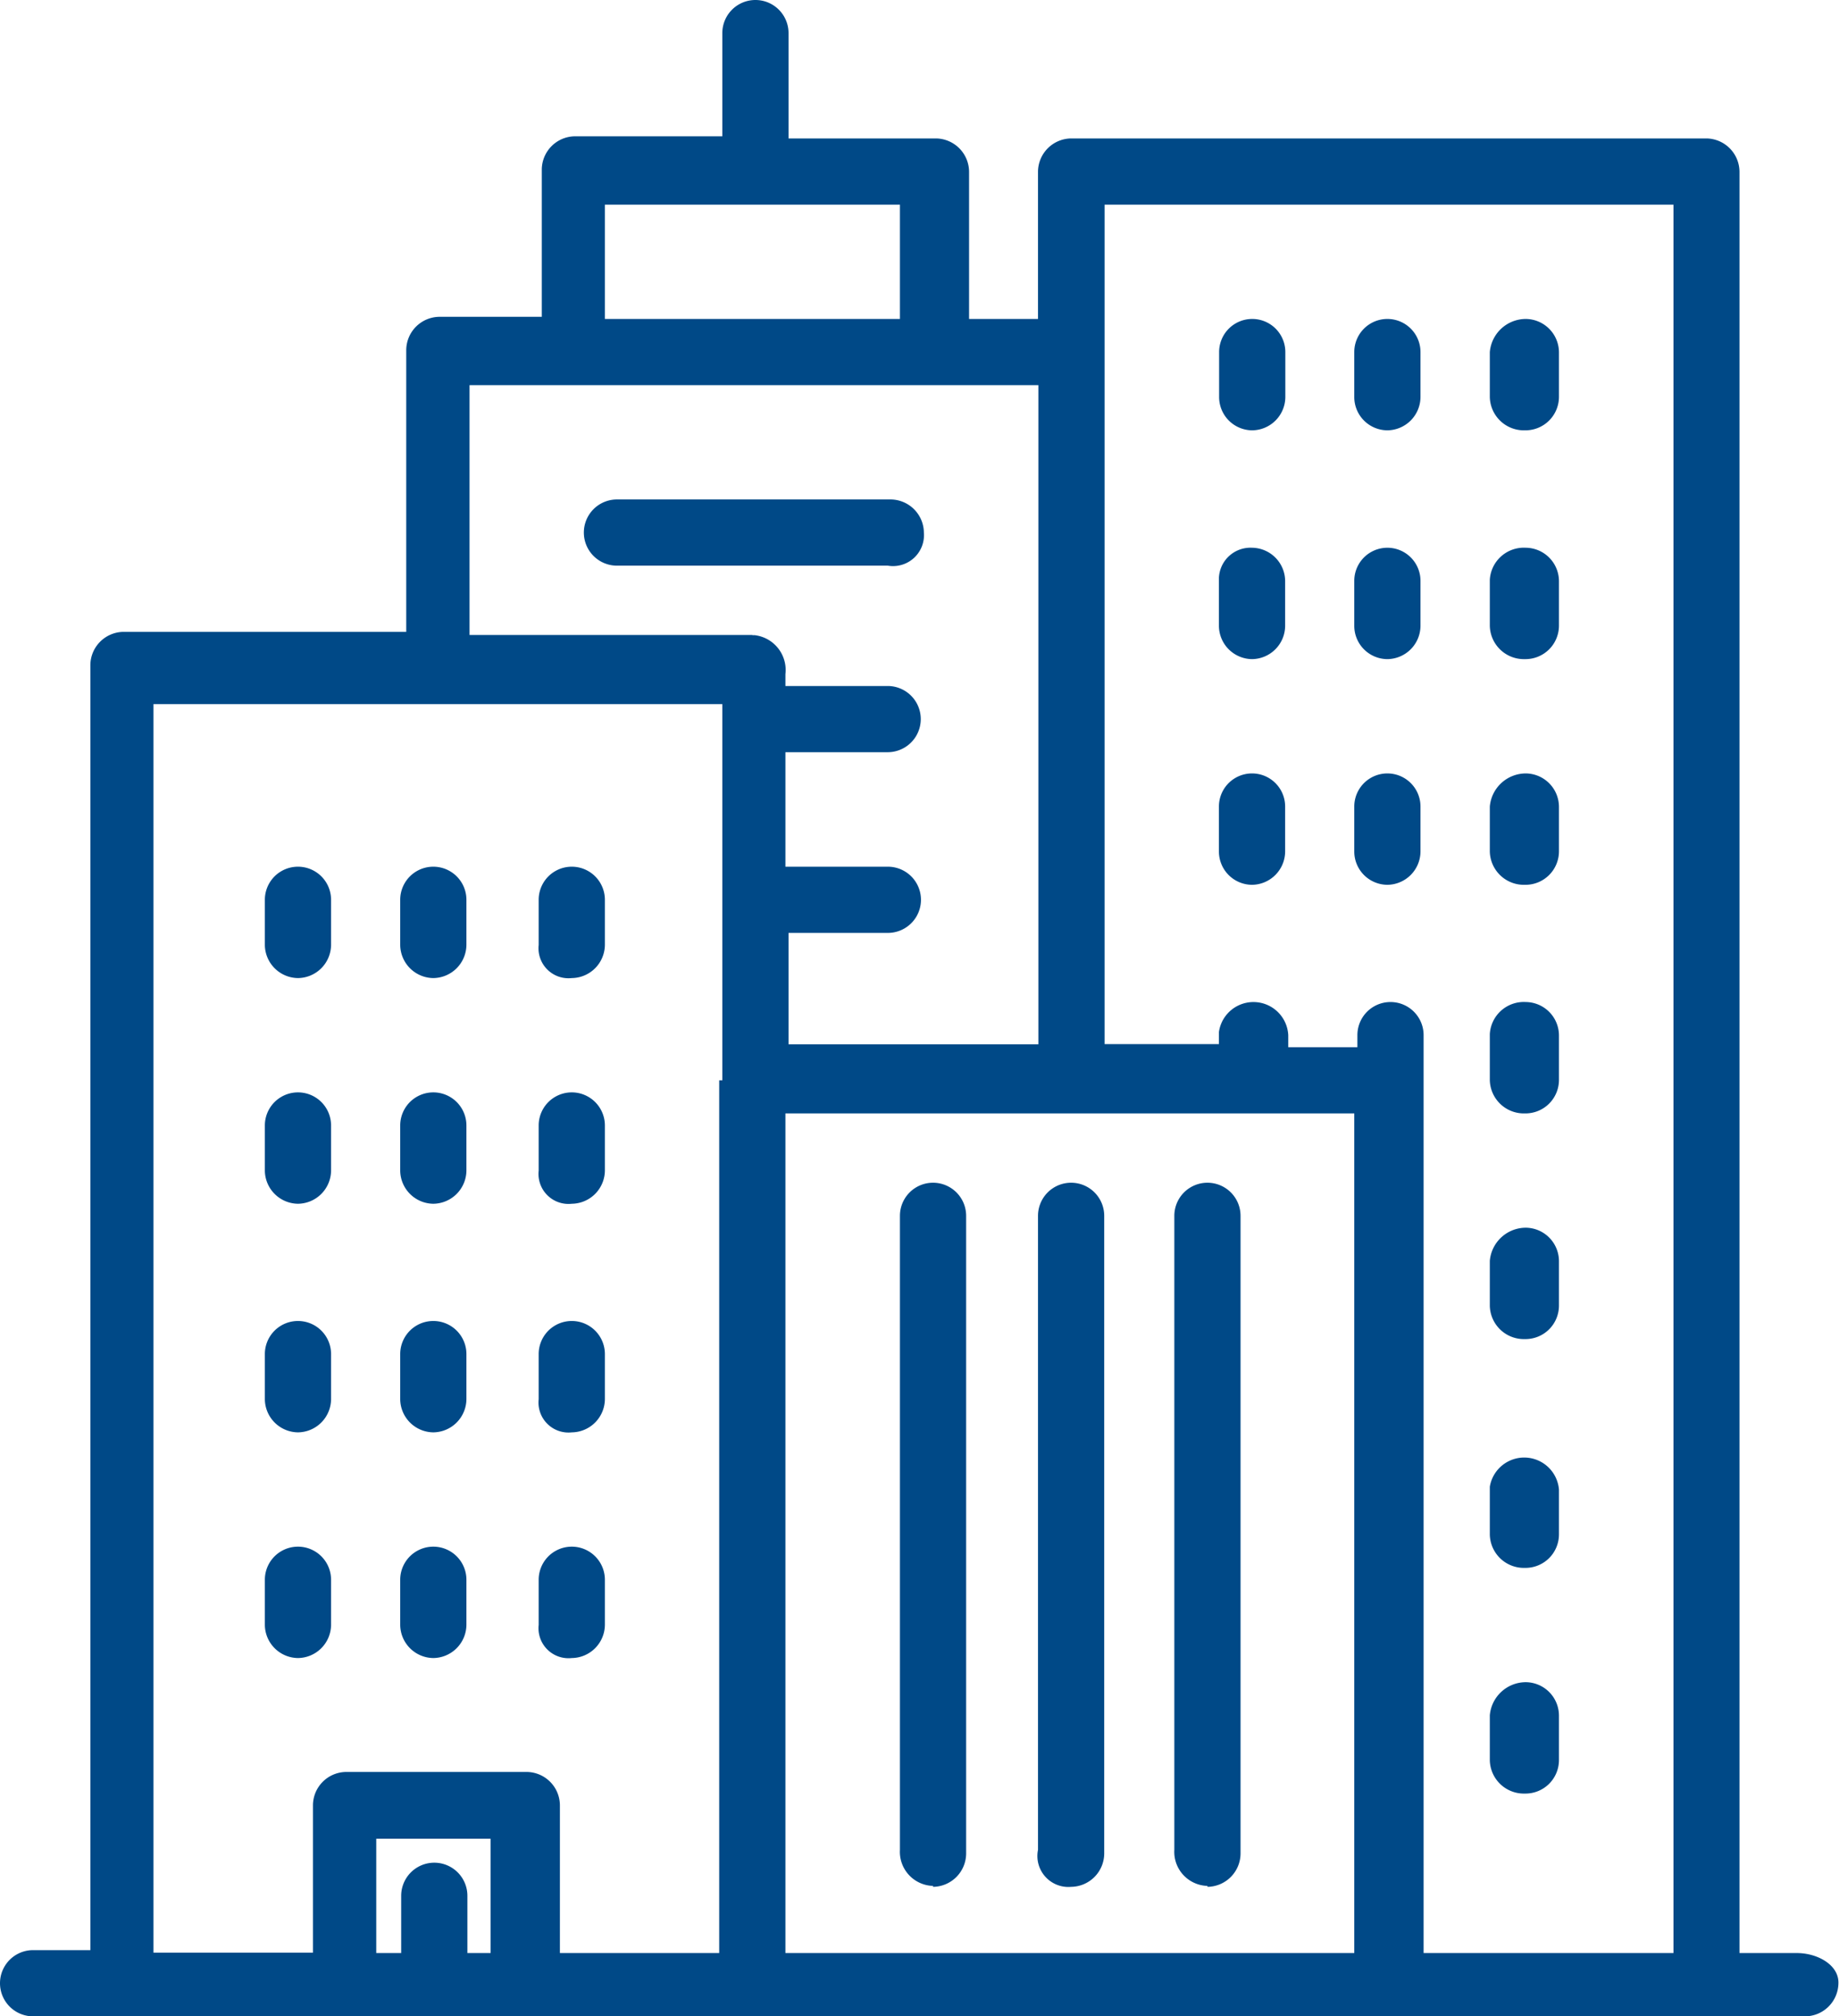 <svg id="Layer_1" data-name="Layer 1" xmlns="http://www.w3.org/2000/svg" viewBox="0 0 94.43 103.54"><defs><style>.cls-1{fill:#004987;}</style></defs><title>business</title><g id="Group_226" data-name="Group 226"><path id="Path_23" data-name="Path 23" class="cls-1" d="M92.26,100.3H89.32V8.81a1.72,1.72,0,0,0-1.7-1.7H55a1.72,1.72,0,0,0-1.7,1.7v7.57H49.76V8.81a1.72,1.72,0,0,0-1.7-1.7H40.49V1.7a1.7,1.7,0,1,0-3.4,0V7H29.52a1.72,1.72,0,0,0-1.7,1.7v7.57H22.56a1.72,1.72,0,0,0-1.7,1.7V32.45H6.34a1.72,1.72,0,0,0-1.7,1.7v66H1.7a1.7,1.7,0,1,0,0,3.4h91a1.72,1.72,0,0,0,1.7-1.7C94.43,100.92,93.34,100.3,92.26,100.3ZM31.06,10.51H46.21v5.87H31.06V10.51h0ZM25.19,100.3H24V97.36a1.7,1.7,0,0,0-3.4,0v2.94H19.32V94.43h5.87v5.88ZM36.93,55.48V100.3H28.75V92.72A1.72,1.72,0,0,0,27,91H17.77a1.72,1.72,0,0,0-1.7,1.7v7.58H7.88V36.16H37.09V55.48H36.93Zm1.7-22.87H24.11V19.78H53.32V53.63H40.49V47.91h5.1a1.7,1.7,0,0,0,0-3.4H40.33V38.63h5.25a1.7,1.7,0,0,0,0-3.4H40.33V34.62a1.8,1.8,0,0,0-1.58-2H38.63ZM69.54,100.3H40.33V57.18H69.54V100.3Zm16.38,0H73.1V53.16a1.7,1.7,0,1,0-3.4,0v0.62H66.15V53.16A1.79,1.79,0,0,0,62.59,53v0.62H56.72V10.51H85.93V100.3Z"/><path id="Path_24" data-name="Path 24" class="cls-1" d="M47.91,96.9a1.72,1.72,0,0,0,1.7-1.7V62.44a1.7,1.7,0,0,0-3.4,0V95a1.75,1.75,0,0,0,1.65,1.85h0.05Z"/><path id="Path_25" data-name="Path 25" class="cls-1" d="M55,96.9a1.72,1.72,0,0,0,1.7-1.7V62.44a1.7,1.7,0,0,0-3.4,0V95A1.59,1.59,0,0,0,55,96.9Z"/><path id="Path_26" data-name="Path 26" class="cls-1" d="M62,96.9a1.72,1.72,0,0,0,1.7-1.7V62.44a1.7,1.7,0,1,0-3.4,0V95a1.75,1.75,0,0,0,1.65,1.85H62Z"/><path id="Path_27" data-name="Path 27" class="cls-1" d="M64.29,22.1A1.72,1.72,0,0,0,66,20.4V18.08a1.7,1.7,0,0,0-3.4,0V20.4A1.71,1.71,0,0,0,64.29,22.1Z"/><path id="Path_28" data-name="Path 28" class="cls-1" d="M71.24,22.1a1.72,1.72,0,0,0,1.7-1.7V18.08a1.7,1.7,0,1,0-3.4,0V20.4A1.71,1.71,0,0,0,71.24,22.1Z"/><path id="Path_29" data-name="Path 29" class="cls-1" d="M78.35,22.1a1.72,1.72,0,0,0,1.7-1.7V18.08a1.72,1.72,0,0,0-1.7-1.7,1.86,1.86,0,0,0-1.85,1.7V20.4a1.75,1.75,0,0,0,1.8,1.7h0Z"/><path id="Path_30" data-name="Path 30" class="cls-1" d="M64.29,33.85a1.72,1.72,0,0,0,1.7-1.7V29.83a1.72,1.72,0,0,0-1.7-1.7,1.62,1.62,0,0,0-1.7,1.54q0,0.08,0,.16v2.32A1.72,1.72,0,0,0,64.29,33.85Z"/><path id="Path_31" data-name="Path 31" class="cls-1" d="M71.24,33.85a1.72,1.72,0,0,0,1.7-1.7V29.83a1.7,1.7,0,1,0-3.4,0v2.32A1.71,1.71,0,0,0,71.24,33.85Z"/><path id="Path_32" data-name="Path 32" class="cls-1" d="M78.35,33.85a1.72,1.72,0,0,0,1.7-1.7V29.83a1.72,1.72,0,0,0-1.7-1.7,1.75,1.75,0,0,0-1.85,1.64v2.38a1.75,1.75,0,0,0,1.8,1.7h0Z"/><path id="Path_33" data-name="Path 33" class="cls-1" d="M64.29,45.44a1.72,1.72,0,0,0,1.7-1.7V41.42a1.7,1.7,0,0,0-3.4,0v2.32A1.71,1.71,0,0,0,64.29,45.44Z"/><path id="Path_34" data-name="Path 34" class="cls-1" d="M71.24,45.44a1.72,1.72,0,0,0,1.7-1.7V41.42a1.7,1.7,0,1,0-3.4,0v2.32A1.71,1.71,0,0,0,71.24,45.44Z"/><path id="Path_35" data-name="Path 35" class="cls-1" d="M78.35,45.44a1.72,1.72,0,0,0,1.7-1.7V41.42a1.72,1.72,0,0,0-1.7-1.7,1.86,1.86,0,0,0-1.85,1.7v2.32a1.75,1.75,0,0,0,1.8,1.7h0Z"/><path id="Path_36" data-name="Path 36" class="cls-1" d="M15.3,50.23a1.72,1.72,0,0,0,1.7-1.7V46.21a1.7,1.7,0,0,0-3.4,0v2.32A1.72,1.72,0,0,0,15.3,50.23Z"/><path id="Path_37" data-name="Path 37" class="cls-1" d="M22.25,50.23a1.72,1.72,0,0,0,1.7-1.7V46.21a1.7,1.7,0,0,0-3.4,0v2.32A1.72,1.72,0,0,0,22.25,50.23Z"/><path id="Path_38" data-name="Path 38" class="cls-1" d="M29.36,50.23a1.72,1.72,0,0,0,1.7-1.7V46.21a1.7,1.7,0,0,0-3.4,0v2.32A1.54,1.54,0,0,0,29.36,50.23Z"/><path id="Path_39" data-name="Path 39" class="cls-1" d="M15.3,61.82a1.72,1.72,0,0,0,1.7-1.7V57.8a1.7,1.7,0,0,0-3.4,0v2.32A1.72,1.72,0,0,0,15.3,61.82Z"/><path id="Path_40" data-name="Path 40" class="cls-1" d="M22.25,61.82a1.72,1.72,0,0,0,1.7-1.7V57.8a1.7,1.7,0,0,0-3.4,0v2.32A1.72,1.72,0,0,0,22.25,61.82Z"/><path id="Path_41" data-name="Path 41" class="cls-1" d="M29.36,61.82a1.72,1.72,0,0,0,1.7-1.7V57.8a1.7,1.7,0,0,0-3.4,0v2.32A1.54,1.54,0,0,0,29.36,61.82Z"/><path id="Path_42" data-name="Path 42" class="cls-1" d="M15.3,73.56a1.72,1.72,0,0,0,1.7-1.7V69.54a1.7,1.7,0,0,0-3.4,0v2.32A1.72,1.72,0,0,0,15.3,73.56Z"/><path id="Path_43" data-name="Path 43" class="cls-1" d="M22.25,73.56a1.72,1.72,0,0,0,1.7-1.7V69.54a1.7,1.7,0,0,0-3.4,0v2.32A1.72,1.72,0,0,0,22.25,73.56Z"/><path id="Path_44" data-name="Path 44" class="cls-1" d="M29.36,73.56a1.72,1.72,0,0,0,1.7-1.7V69.54a1.7,1.7,0,0,0-3.4,0v2.32A1.54,1.54,0,0,0,29.36,73.56Z"/><path id="Path_45" data-name="Path 45" class="cls-1" d="M15.3,85.15a1.72,1.72,0,0,0,1.7-1.7V81.13a1.7,1.7,0,1,0-3.4,0v2.32A1.72,1.72,0,0,0,15.3,85.15Z"/><path id="Path_46" data-name="Path 46" class="cls-1" d="M22.25,85.15a1.72,1.72,0,0,0,1.7-1.7V81.13a1.7,1.7,0,1,0-3.4,0v2.32A1.72,1.72,0,0,0,22.25,85.15Z"/><path id="Path_47" data-name="Path 47" class="cls-1" d="M29.36,85.15a1.72,1.72,0,0,0,1.7-1.7V81.13a1.7,1.7,0,1,0-3.4,0v2.32A1.54,1.54,0,0,0,29.36,85.15Z"/><path id="Path_48" data-name="Path 48" class="cls-1" d="M78.35,57.18a1.72,1.72,0,0,0,1.7-1.7V53.16a1.72,1.72,0,0,0-1.7-1.7A1.75,1.75,0,0,0,76.5,53.1v2.38a1.75,1.75,0,0,0,1.8,1.7h0Z"/><path id="Path_49" data-name="Path 49" class="cls-1" d="M78.35,68.77a1.72,1.72,0,0,0,1.7-1.7V64.75a1.72,1.72,0,0,0-1.7-1.7,1.86,1.86,0,0,0-1.85,1.7v2.32a1.75,1.75,0,0,0,1.8,1.7h0Z"/><path id="Path_50" data-name="Path 50" class="cls-1" d="M78.35,80.52a1.72,1.72,0,0,0,1.7-1.7V76.5a1.79,1.79,0,0,0-3.55-.15v2.47a1.75,1.75,0,0,0,1.8,1.7h0Z"/><path id="Path_51" data-name="Path 51" class="cls-1" d="M78.35,92.11a1.72,1.72,0,0,0,1.7-1.7V88.09a1.72,1.72,0,0,0-1.7-1.7,1.86,1.86,0,0,0-1.85,1.7v2.32a1.75,1.75,0,0,0,1.8,1.7h0Z"/><path id="Path_52" data-name="Path 52" class="cls-1" d="M47.44,27.35a1.72,1.72,0,0,0-1.7-1.7H31.68a1.7,1.7,0,0,0,0,3.4H45.59A1.59,1.59,0,0,0,47.44,27.35Z"/></g></svg>